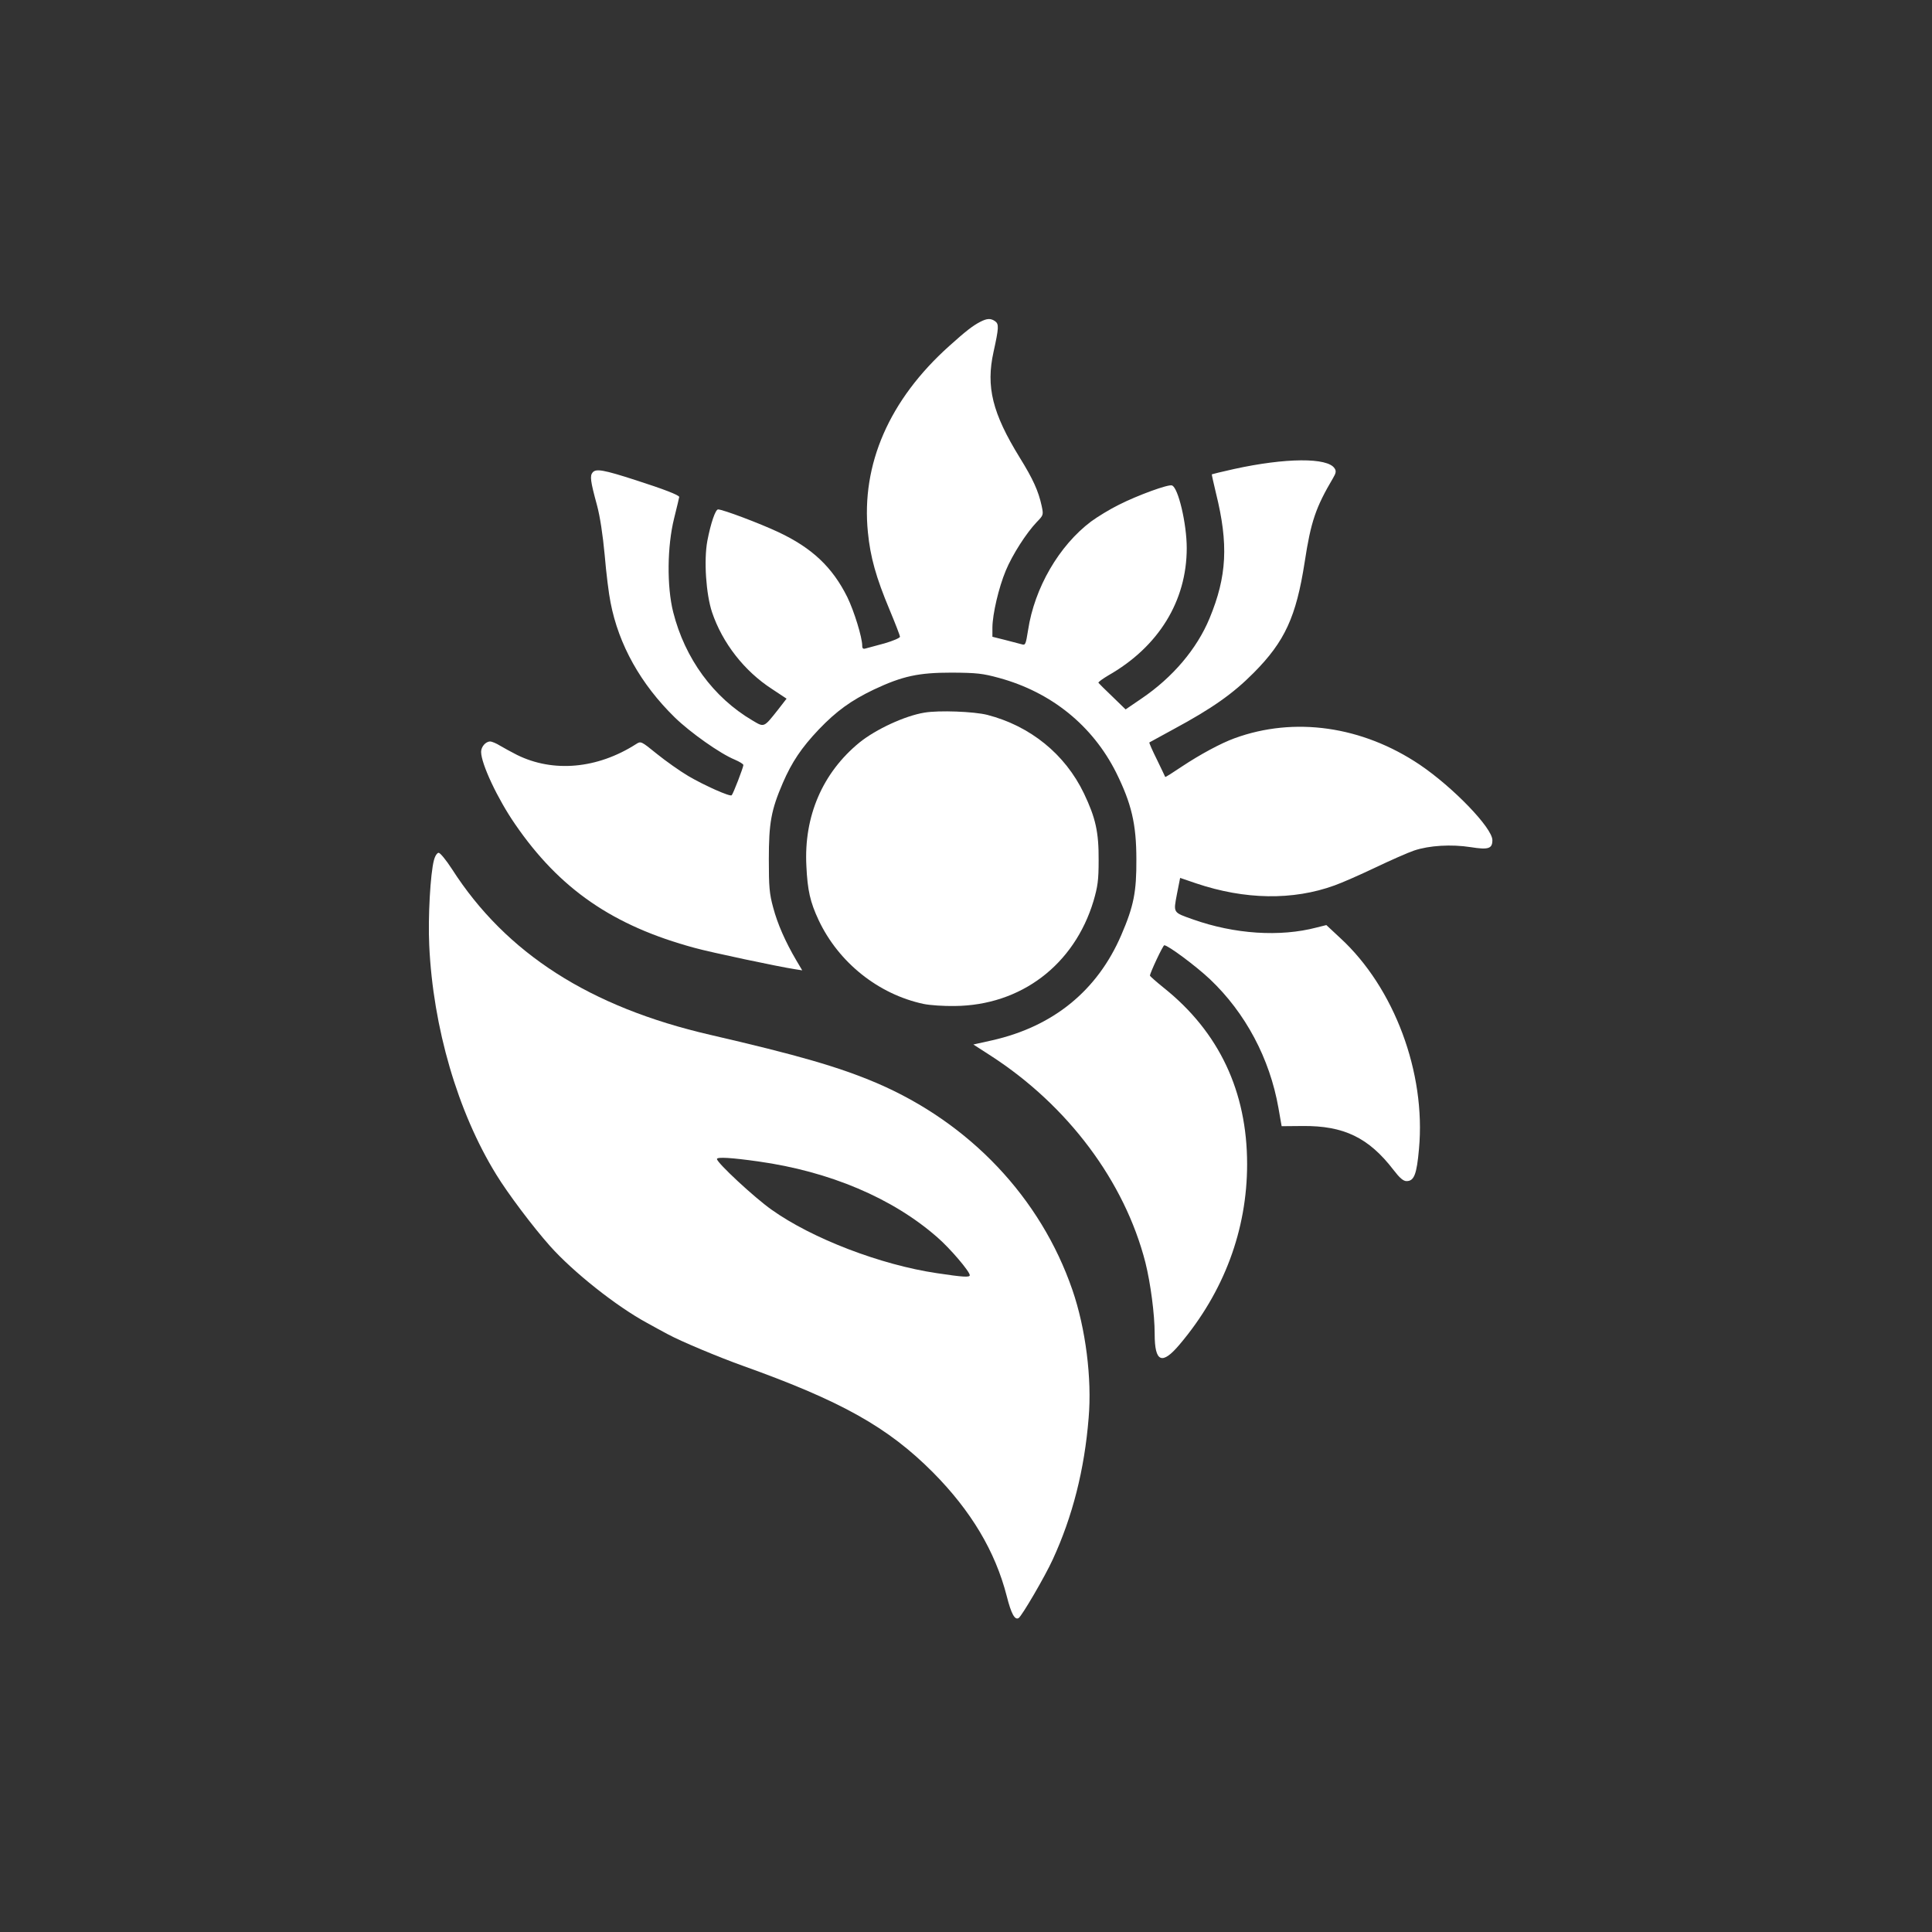 <?xml version="1.0" standalone="no"?>
<!DOCTYPE svg PUBLIC "-//W3C//DTD SVG 20010904//EN"
 "http://www.w3.org/TR/2001/REC-SVG-20010904/DTD/svg10.dtd">
<svg version="1.0" xmlns="http://www.w3.org/2000/svg"
 width="1024pt" height="1024pt" viewBox="0 0 1024 1024"
 preserveAspectRatio="xMidYMid meet">

<rect x="0" y="0" width="1024" height="1024" fill="#333333" stroke="none"/>

<g transform="translate(0,1024) scale(0.1,-0.1)"
fill="#ffffff" stroke="none">
<path d="M5195 8534 c-40 -21 -75 -48 -164 -128 -318 -285 -467 -628 -431
-987 13 -132 43 -239 115 -411 30 -72 55 -136 55 -143 0 -6 -37 -22 -82 -35
-46 -12 -91 -25 -100 -27 -13 -4 -18 0 -18 14 0 45 -43 184 -79 258 -79 159
-187 261 -366 345 -98 46 -294 120 -319 120 -14 0 -39 -73 -57 -167 -19 -103
-7 -282 25 -378 55 -163 171 -312 318 -407 l77 -51 -45 -58 c-76 -96 -73 -95
-135 -58 -208 122 -359 329 -421 575 -34 135 -32 349 5 497 15 60 27 111 27
113 0 10 -87 43 -227 88 -176 57 -214 63 -232 42 -15 -18 -12 -45 23 -173 16
-59 31 -157 41 -265 8 -95 22 -208 31 -251 43 -224 160 -433 340 -609 83 -81
242 -193 318 -224 25 -11 46 -23 46 -29 0 -12 -54 -153 -62 -160 -8 -9 -145
52 -230 102 -44 26 -119 79 -166 117 -84 68 -85 69 -111 52 -205 -131 -439
-152 -631 -57 -30 15 -71 38 -90 49 -19 12 -43 22 -52 22 -24 0 -48 -28 -48
-55 0 -63 88 -250 180 -383 236 -344 519 -539 952 -656 87 -24 446 -100 532
-113 l38 -6 -32 54 c-57 97 -99 192 -122 279 -20 73 -23 109 -23 255 0 193 12
261 74 405 48 111 99 187 191 284 93 97 170 153 291 211 153 72 237 90 414 90
132 -1 162 -4 250 -28 278 -76 496 -253 621 -502 81 -164 107 -272 107 -460 1
-172 -14 -248 -80 -401 -127 -295 -361 -485 -685 -558 l-99 -22 93 -60 c408
-264 709 -666 819 -1096 27 -109 49 -272 49 -378 0 -151 39 -167 133 -55 234
277 357 606 357 955 0 385 -149 700 -440 933 -41 33 -75 63 -75 66 0 14 69
161 76 161 20 0 169 -111 242 -180 188 -178 317 -420 363 -682 l17 -97 111 1
c218 2 350 -61 482 -233 33 -43 52 -59 69 -59 40 0 54 35 66 171 37 403 -131
854 -417 1117 l-74 69 -52 -13 c-194 -51 -435 -35 -655 43 -107 38 -104 33
-85 134 l17 86 85 -29 c258 -87 513 -91 733 -11 40 14 137 57 217 95 80 38
172 79 205 90 80 27 197 34 300 18 94 -15 115 -8 115 37 0 65 -209 281 -385
400 -305 205 -665 256 -982 140 -74 -27 -184 -87 -276 -148 -49 -33 -90 -59
-91 -57 -1 2 -20 43 -44 92 -24 48 -42 89 -40 91 2 1 59 32 128 70 204 110
315 188 425 299 165 166 225 297 270 586 33 217 59 291 151 447 15 25 17 37 8
50 -36 59 -261 57 -534 -3 -63 -14 -116 -27 -117 -28 -1 -1 9 -46 22 -100 67
-270 58 -441 -34 -663 -67 -162 -195 -313 -360 -425 l-85 -58 -70 68 c-39 37
-72 70 -74 73 -2 4 22 21 52 39 267 152 416 395 416 675 0 129 -45 320 -78
332 -18 8 -182 -52 -281 -102 -47 -23 -114 -64 -148 -89 -170 -128 -300 -352
-334 -576 -12 -75 -14 -81 -33 -75 -12 3 -51 13 -88 23 l-68 17 0 50 c1 71 33
210 71 301 35 84 108 198 164 257 36 37 36 38 26 86 -17 78 -45 141 -117 257
-144 234 -179 374 -138 559 28 127 29 147 9 162 -24 17 -43 16 -80 -3z"/>
<path d="M4900 6463 c-104 -17 -257 -88 -344 -158 -196 -160 -296 -391 -282
-655 6 -129 20 -191 65 -287 106 -225 317 -393 556 -444 33 -7 107 -12 165
-11 351 3 634 218 736 557 22 76 27 109 27 215 1 150 -16 225 -78 355 -100
208 -284 357 -512 416 -72 18 -256 25 -333 12z"/>
<path d="M2300 5681 c-19 -71 -32 -302 -25 -451 20 -436 151 -884 355 -1215
61 -100 195 -278 285 -379 123 -138 352 -320 515 -408 36 -20 85 -47 110 -60
68 -37 271 -122 400 -168 519 -186 766 -324 1005 -564 202 -204 330 -418 391
-656 24 -95 43 -128 63 -116 17 11 139 219 181 311 105 228 168 476 190 750
18 209 -16 475 -86 678 -168 488 -543 885 -1038 1097 -200 85 -418 148 -881
255 -638 147 -1083 432 -1369 878 -31 48 -63 87 -71 87 -8 0 -19 -16 -25 -39z
m1720 -1597 c377 -53 711 -194 948 -402 67 -58 172 -181 172 -201 0 -12 -36
-10 -175 11 -297 44 -660 183 -875 336 -91 64 -290 249 -290 269 0 12 78 7
220 -13z"/>
</g>
</svg>
